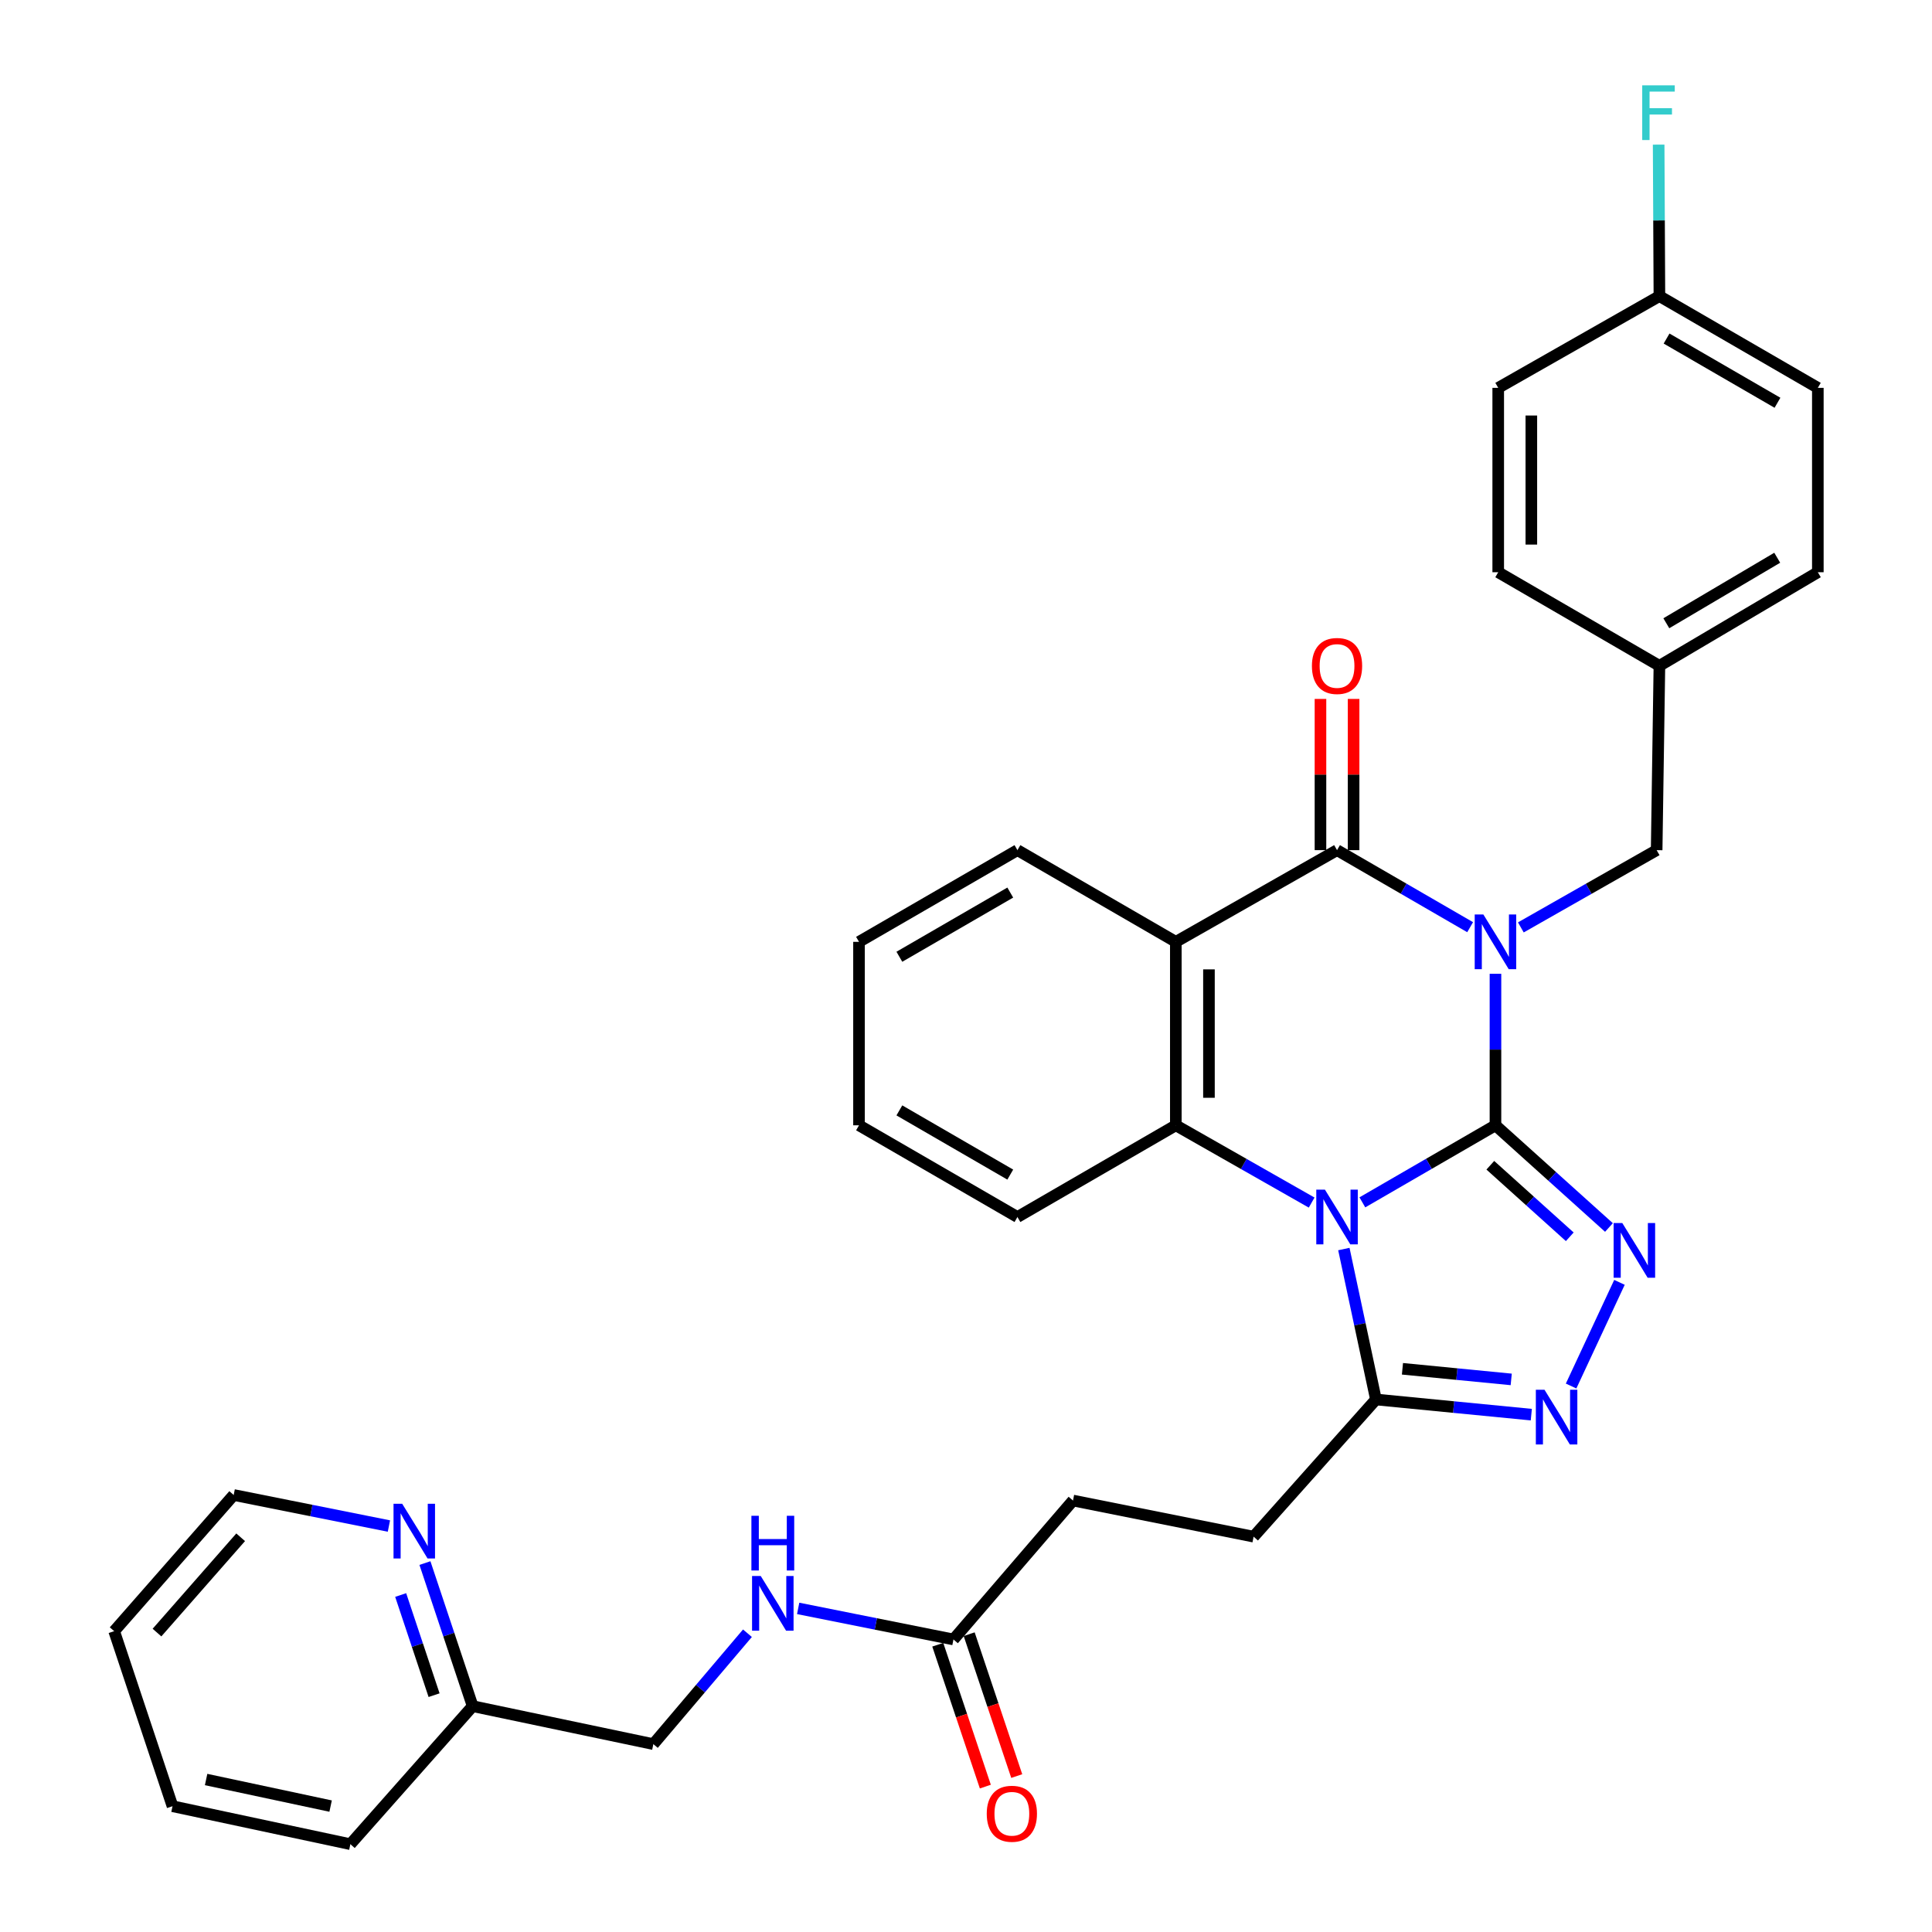 <?xml version='1.0' encoding='iso-8859-1'?>
<svg version='1.1' baseProfile='full'
              xmlns='http://www.w3.org/2000/svg'
                      xmlns:rdkit='http://www.rdkit.org/xml'
                      xmlns:xlink='http://www.w3.org/1999/xlink'
                  xml:space='preserve'
width='1000px' height='1000px' viewBox='0 0 1000 1000'>
<!-- END OF HEADER -->
<rect style='opacity:1.0;fill:#FFFFFF;stroke:none' width='1000' height='1000' x='0' y='0'> </rect>
<path class='bond-0' d='M 774.048,582.455 L 774.048,543.244' style='fill:none;fill-rule:evenodd;stroke:#000000;stroke-width:6px;stroke-linecap:butt;stroke-linejoin:miter;stroke-opacity:1' />
<path class='bond-0' d='M 774.048,543.244 L 774.048,504.033' style='fill:none;fill-rule:evenodd;stroke:#0000FF;stroke-width:6px;stroke-linecap:butt;stroke-linejoin:miter;stroke-opacity:1' />
<path class='bond-1' d='M 774.048,582.455 L 739.601,602.397' style='fill:none;fill-rule:evenodd;stroke:#000000;stroke-width:6px;stroke-linecap:butt;stroke-linejoin:miter;stroke-opacity:1' />
<path class='bond-1' d='M 739.601,602.397 L 705.155,622.34' style='fill:none;fill-rule:evenodd;stroke:#0000FF;stroke-width:6px;stroke-linecap:butt;stroke-linejoin:miter;stroke-opacity:1' />
<path class='bond-3' d='M 774.048,582.455 L 803.421,608.902' style='fill:none;fill-rule:evenodd;stroke:#000000;stroke-width:6px;stroke-linecap:butt;stroke-linejoin:miter;stroke-opacity:1' />
<path class='bond-3' d='M 803.421,608.902 L 832.794,635.35' style='fill:none;fill-rule:evenodd;stroke:#0000FF;stroke-width:6px;stroke-linecap:butt;stroke-linejoin:miter;stroke-opacity:1' />
<path class='bond-3' d='M 771.388,603.131 L 791.949,621.644' style='fill:none;fill-rule:evenodd;stroke:#000000;stroke-width:6px;stroke-linecap:butt;stroke-linejoin:miter;stroke-opacity:1' />
<path class='bond-3' d='M 791.949,621.644 L 812.51,640.157' style='fill:none;fill-rule:evenodd;stroke:#0000FF;stroke-width:6px;stroke-linecap:butt;stroke-linejoin:miter;stroke-opacity:1' />
<path class='bond-2' d='M 760.939,479.912 L 726.493,459.973' style='fill:none;fill-rule:evenodd;stroke:#0000FF;stroke-width:6px;stroke-linecap:butt;stroke-linejoin:miter;stroke-opacity:1' />
<path class='bond-2' d='M 726.493,459.973 L 692.046,440.035' style='fill:none;fill-rule:evenodd;stroke:#000000;stroke-width:6px;stroke-linecap:butt;stroke-linejoin:miter;stroke-opacity:1' />
<path class='bond-8' d='M 787.188,480.024 L 822.333,460.03' style='fill:none;fill-rule:evenodd;stroke:#0000FF;stroke-width:6px;stroke-linecap:butt;stroke-linejoin:miter;stroke-opacity:1' />
<path class='bond-8' d='M 822.333,460.03 L 857.479,440.035' style='fill:none;fill-rule:evenodd;stroke:#000000;stroke-width:6px;stroke-linecap:butt;stroke-linejoin:miter;stroke-opacity:1' />
<path class='bond-5' d='M 678.906,622.453 L 643.756,602.454' style='fill:none;fill-rule:evenodd;stroke:#0000FF;stroke-width:6px;stroke-linecap:butt;stroke-linejoin:miter;stroke-opacity:1' />
<path class='bond-5' d='M 643.756,602.454 L 608.606,582.455' style='fill:none;fill-rule:evenodd;stroke:#000000;stroke-width:6px;stroke-linecap:butt;stroke-linejoin:miter;stroke-opacity:1' />
<path class='bond-7' d='M 695.58,646.503 L 703.881,685.437' style='fill:none;fill-rule:evenodd;stroke:#0000FF;stroke-width:6px;stroke-linecap:butt;stroke-linejoin:miter;stroke-opacity:1' />
<path class='bond-7' d='M 703.881,685.437 L 712.182,724.37' style='fill:none;fill-rule:evenodd;stroke:#000000;stroke-width:6px;stroke-linecap:butt;stroke-linejoin:miter;stroke-opacity:1' />
<path class='bond-9' d='M 700.619,440.035 L 700.619,400.901' style='fill:none;fill-rule:evenodd;stroke:#000000;stroke-width:6px;stroke-linecap:butt;stroke-linejoin:miter;stroke-opacity:1' />
<path class='bond-9' d='M 700.619,400.901 L 700.619,361.767' style='fill:none;fill-rule:evenodd;stroke:#FF0000;stroke-width:6px;stroke-linecap:butt;stroke-linejoin:miter;stroke-opacity:1' />
<path class='bond-9' d='M 683.473,440.035 L 683.473,400.901' style='fill:none;fill-rule:evenodd;stroke:#000000;stroke-width:6px;stroke-linecap:butt;stroke-linejoin:miter;stroke-opacity:1' />
<path class='bond-9' d='M 683.473,400.901 L 683.473,361.767' style='fill:none;fill-rule:evenodd;stroke:#FF0000;stroke-width:6px;stroke-linecap:butt;stroke-linejoin:miter;stroke-opacity:1' />
<path class='bond-34' d='M 692.046,440.035 L 608.606,487.499' style='fill:none;fill-rule:evenodd;stroke:#000000;stroke-width:6px;stroke-linecap:butt;stroke-linejoin:miter;stroke-opacity:1' />
<path class='bond-6' d='M 838.236,663.738 L 813.195,717.411' style='fill:none;fill-rule:evenodd;stroke:#0000FF;stroke-width:6px;stroke-linecap:butt;stroke-linejoin:miter;stroke-opacity:1' />
<path class='bond-4' d='M 608.606,487.499 L 608.606,582.455' style='fill:none;fill-rule:evenodd;stroke:#000000;stroke-width:6px;stroke-linecap:butt;stroke-linejoin:miter;stroke-opacity:1' />
<path class='bond-4' d='M 625.751,501.743 L 625.751,568.212' style='fill:none;fill-rule:evenodd;stroke:#000000;stroke-width:6px;stroke-linecap:butt;stroke-linejoin:miter;stroke-opacity:1' />
<path class='bond-18' d='M 608.606,487.499 L 526.623,440.035' style='fill:none;fill-rule:evenodd;stroke:#000000;stroke-width:6px;stroke-linecap:butt;stroke-linejoin:miter;stroke-opacity:1' />
<path class='bond-21' d='M 608.606,582.455 L 526.623,629.929' style='fill:none;fill-rule:evenodd;stroke:#000000;stroke-width:6px;stroke-linecap:butt;stroke-linejoin:miter;stroke-opacity:1' />
<path class='bond-33' d='M 792.602,732.218 L 752.392,728.294' style='fill:none;fill-rule:evenodd;stroke:#0000FF;stroke-width:6px;stroke-linecap:butt;stroke-linejoin:miter;stroke-opacity:1' />
<path class='bond-33' d='M 752.392,728.294 L 712.182,724.37' style='fill:none;fill-rule:evenodd;stroke:#000000;stroke-width:6px;stroke-linecap:butt;stroke-linejoin:miter;stroke-opacity:1' />
<path class='bond-33' d='M 782.204,713.977 L 754.057,711.23' style='fill:none;fill-rule:evenodd;stroke:#0000FF;stroke-width:6px;stroke-linecap:butt;stroke-linejoin:miter;stroke-opacity:1' />
<path class='bond-33' d='M 754.057,711.23 L 725.91,708.483' style='fill:none;fill-rule:evenodd;stroke:#000000;stroke-width:6px;stroke-linecap:butt;stroke-linejoin:miter;stroke-opacity:1' />
<path class='bond-12' d='M 712.182,724.37 L 648.868,795.371' style='fill:none;fill-rule:evenodd;stroke:#000000;stroke-width:6px;stroke-linecap:butt;stroke-linejoin:miter;stroke-opacity:1' />
<path class='bond-15' d='M 857.479,440.035 L 858.907,344.622' style='fill:none;fill-rule:evenodd;stroke:#000000;stroke-width:6px;stroke-linecap:butt;stroke-linejoin:miter;stroke-opacity:1' />
<path class='bond-10' d='M 493.513,848.578 L 555.379,776.673' style='fill:none;fill-rule:evenodd;stroke:#000000;stroke-width:6px;stroke-linecap:butt;stroke-linejoin:miter;stroke-opacity:1' />
<path class='bond-11' d='M 493.513,848.578 L 453.321,840.541' style='fill:none;fill-rule:evenodd;stroke:#000000;stroke-width:6px;stroke-linecap:butt;stroke-linejoin:miter;stroke-opacity:1' />
<path class='bond-11' d='M 453.321,840.541 L 413.129,832.505' style='fill:none;fill-rule:evenodd;stroke:#0000FF;stroke-width:6px;stroke-linecap:butt;stroke-linejoin:miter;stroke-opacity:1' />
<path class='bond-14' d='M 485.385,851.304 L 497.698,888.023' style='fill:none;fill-rule:evenodd;stroke:#000000;stroke-width:6px;stroke-linecap:butt;stroke-linejoin:miter;stroke-opacity:1' />
<path class='bond-14' d='M 497.698,888.023 L 510.01,924.743' style='fill:none;fill-rule:evenodd;stroke:#FF0000;stroke-width:6px;stroke-linecap:butt;stroke-linejoin:miter;stroke-opacity:1' />
<path class='bond-14' d='M 501.641,845.853 L 513.954,882.573' style='fill:none;fill-rule:evenodd;stroke:#000000;stroke-width:6px;stroke-linecap:butt;stroke-linejoin:miter;stroke-opacity:1' />
<path class='bond-14' d='M 513.954,882.573 L 526.266,919.293' style='fill:none;fill-rule:evenodd;stroke:#FF0000;stroke-width:6px;stroke-linecap:butt;stroke-linejoin:miter;stroke-opacity:1' />
<path class='bond-19' d='M 386.876,845.356 L 362.527,874.057' style='fill:none;fill-rule:evenodd;stroke:#0000FF;stroke-width:6px;stroke-linecap:butt;stroke-linejoin:miter;stroke-opacity:1' />
<path class='bond-19' d='M 362.527,874.057 L 338.177,902.757' style='fill:none;fill-rule:evenodd;stroke:#000000;stroke-width:6px;stroke-linecap:butt;stroke-linejoin:miter;stroke-opacity:1' />
<path class='bond-16' d='M 648.868,795.371 L 555.379,776.673' style='fill:none;fill-rule:evenodd;stroke:#000000;stroke-width:6px;stroke-linecap:butt;stroke-linejoin:miter;stroke-opacity:1' />
<path class='bond-13' d='M 219.946,809.042 L 232.298,846.075' style='fill:none;fill-rule:evenodd;stroke:#0000FF;stroke-width:6px;stroke-linecap:butt;stroke-linejoin:miter;stroke-opacity:1' />
<path class='bond-13' d='M 232.298,846.075 L 244.65,883.107' style='fill:none;fill-rule:evenodd;stroke:#000000;stroke-width:6px;stroke-linecap:butt;stroke-linejoin:miter;stroke-opacity:1' />
<path class='bond-13' d='M 207.387,825.577 L 216.034,851.499' style='fill:none;fill-rule:evenodd;stroke:#0000FF;stroke-width:6px;stroke-linecap:butt;stroke-linejoin:miter;stroke-opacity:1' />
<path class='bond-13' d='M 216.034,851.499 L 224.68,877.422' style='fill:none;fill-rule:evenodd;stroke:#000000;stroke-width:6px;stroke-linecap:butt;stroke-linejoin:miter;stroke-opacity:1' />
<path class='bond-27' d='M 201.304,789.87 L 161.13,781.838' style='fill:none;fill-rule:evenodd;stroke:#0000FF;stroke-width:6px;stroke-linecap:butt;stroke-linejoin:miter;stroke-opacity:1' />
<path class='bond-27' d='M 161.13,781.838 L 120.956,773.806' style='fill:none;fill-rule:evenodd;stroke:#000000;stroke-width:6px;stroke-linecap:butt;stroke-linejoin:miter;stroke-opacity:1' />
<path class='bond-23' d='M 858.907,344.622 L 775.477,296.187' style='fill:none;fill-rule:evenodd;stroke:#000000;stroke-width:6px;stroke-linecap:butt;stroke-linejoin:miter;stroke-opacity:1' />
<path class='bond-24' d='M 858.907,344.622 L 940.909,296.187' style='fill:none;fill-rule:evenodd;stroke:#000000;stroke-width:6px;stroke-linecap:butt;stroke-linejoin:miter;stroke-opacity:1' />
<path class='bond-24' d='M 862.488,322.594 L 919.889,288.689' style='fill:none;fill-rule:evenodd;stroke:#000000;stroke-width:6px;stroke-linecap:butt;stroke-linejoin:miter;stroke-opacity:1' />
<path class='bond-17' d='M 244.65,883.107 L 338.177,902.757' style='fill:none;fill-rule:evenodd;stroke:#000000;stroke-width:6px;stroke-linecap:butt;stroke-linejoin:miter;stroke-opacity:1' />
<path class='bond-28' d='M 244.65,883.107 L 181.355,954.545' style='fill:none;fill-rule:evenodd;stroke:#000000;stroke-width:6px;stroke-linecap:butt;stroke-linejoin:miter;stroke-opacity:1' />
<path class='bond-35' d='M 526.623,440.035 L 444.621,487.499' style='fill:none;fill-rule:evenodd;stroke:#000000;stroke-width:6px;stroke-linecap:butt;stroke-linejoin:miter;stroke-opacity:1' />
<path class='bond-35' d='M 522.911,461.994 L 465.51,495.218' style='fill:none;fill-rule:evenodd;stroke:#000000;stroke-width:6px;stroke-linecap:butt;stroke-linejoin:miter;stroke-opacity:1' />
<path class='bond-20' d='M 858.907,153.271 L 940.909,200.754' style='fill:none;fill-rule:evenodd;stroke:#000000;stroke-width:6px;stroke-linecap:butt;stroke-linejoin:miter;stroke-opacity:1' />
<path class='bond-20' d='M 862.616,175.231 L 920.018,208.469' style='fill:none;fill-rule:evenodd;stroke:#000000;stroke-width:6px;stroke-linecap:butt;stroke-linejoin:miter;stroke-opacity:1' />
<path class='bond-22' d='M 858.907,153.271 L 858.711,114.065' style='fill:none;fill-rule:evenodd;stroke:#000000;stroke-width:6px;stroke-linecap:butt;stroke-linejoin:miter;stroke-opacity:1' />
<path class='bond-22' d='M 858.711,114.065 L 858.514,74.858' style='fill:none;fill-rule:evenodd;stroke:#33CCCC;stroke-width:6px;stroke-linecap:butt;stroke-linejoin:miter;stroke-opacity:1' />
<path class='bond-36' d='M 858.907,153.271 L 775.477,200.754' style='fill:none;fill-rule:evenodd;stroke:#000000;stroke-width:6px;stroke-linecap:butt;stroke-linejoin:miter;stroke-opacity:1' />
<path class='bond-30' d='M 526.623,629.929 L 444.621,582.455' style='fill:none;fill-rule:evenodd;stroke:#000000;stroke-width:6px;stroke-linecap:butt;stroke-linejoin:miter;stroke-opacity:1' />
<path class='bond-30' d='M 522.913,607.97 L 465.511,574.738' style='fill:none;fill-rule:evenodd;stroke:#000000;stroke-width:6px;stroke-linecap:butt;stroke-linejoin:miter;stroke-opacity:1' />
<path class='bond-25' d='M 775.477,296.187 L 775.477,200.754' style='fill:none;fill-rule:evenodd;stroke:#000000;stroke-width:6px;stroke-linecap:butt;stroke-linejoin:miter;stroke-opacity:1' />
<path class='bond-25' d='M 792.622,281.872 L 792.622,215.069' style='fill:none;fill-rule:evenodd;stroke:#000000;stroke-width:6px;stroke-linecap:butt;stroke-linejoin:miter;stroke-opacity:1' />
<path class='bond-26' d='M 940.909,296.187 L 940.909,200.754' style='fill:none;fill-rule:evenodd;stroke:#000000;stroke-width:6px;stroke-linecap:butt;stroke-linejoin:miter;stroke-opacity:1' />
<path class='bond-37' d='M 120.956,773.806 L 59.091,844.282' style='fill:none;fill-rule:evenodd;stroke:#000000;stroke-width:6px;stroke-linecap:butt;stroke-linejoin:miter;stroke-opacity:1' />
<path class='bond-37' d='M 124.562,795.688 L 81.256,845.022' style='fill:none;fill-rule:evenodd;stroke:#000000;stroke-width:6px;stroke-linecap:butt;stroke-linejoin:miter;stroke-opacity:1' />
<path class='bond-32' d='M 181.355,954.545 L 89.295,934.895' style='fill:none;fill-rule:evenodd;stroke:#000000;stroke-width:6px;stroke-linecap:butt;stroke-linejoin:miter;stroke-opacity:1' />
<path class='bond-32' d='M 171.125,934.83 L 106.683,921.075' style='fill:none;fill-rule:evenodd;stroke:#000000;stroke-width:6px;stroke-linecap:butt;stroke-linejoin:miter;stroke-opacity:1' />
<path class='bond-29' d='M 444.621,487.499 L 444.621,582.455' style='fill:none;fill-rule:evenodd;stroke:#000000;stroke-width:6px;stroke-linecap:butt;stroke-linejoin:miter;stroke-opacity:1' />
<path class='bond-31' d='M 59.091,844.282 L 89.295,934.895' style='fill:none;fill-rule:evenodd;stroke:#000000;stroke-width:6px;stroke-linecap:butt;stroke-linejoin:miter;stroke-opacity:1' />
<path  class='atom-1' d='M 767.788 473.339
L 777.068 488.339
Q 777.988 489.819, 779.468 492.499
Q 780.948 495.179, 781.028 495.339
L 781.028 473.339
L 784.788 473.339
L 784.788 501.659
L 780.908 501.659
L 770.948 485.259
Q 769.788 483.339, 768.548 481.139
Q 767.348 478.939, 766.988 478.259
L 766.988 501.659
L 763.308 501.659
L 763.308 473.339
L 767.788 473.339
' fill='#0000FF'/>
<path  class='atom-2' d='M 685.786 615.769
L 695.066 630.769
Q 695.986 632.249, 697.466 634.929
Q 698.946 637.609, 699.026 637.769
L 699.026 615.769
L 702.786 615.769
L 702.786 644.089
L 698.906 644.089
L 688.946 627.689
Q 687.786 625.769, 686.546 623.569
Q 685.346 621.369, 684.986 620.689
L 684.986 644.089
L 681.306 644.089
L 681.306 615.769
L 685.786 615.769
' fill='#0000FF'/>
<path  class='atom-4' d='M 839.693 633.038
L 848.973 648.038
Q 849.893 649.518, 851.373 652.198
Q 852.853 654.878, 852.933 655.038
L 852.933 633.038
L 856.693 633.038
L 856.693 661.358
L 852.813 661.358
L 842.853 644.958
Q 841.693 643.038, 840.453 640.838
Q 839.253 638.638, 838.893 637.958
L 838.893 661.358
L 835.213 661.358
L 835.213 633.038
L 839.693 633.038
' fill='#0000FF'/>
<path  class='atom-7' d='M 799.43 719.335
L 808.71 734.335
Q 809.63 735.815, 811.11 738.495
Q 812.59 741.175, 812.67 741.335
L 812.67 719.335
L 816.43 719.335
L 816.43 747.655
L 812.55 747.655
L 802.59 731.255
Q 801.43 729.335, 800.19 727.135
Q 798.99 724.935, 798.63 724.255
L 798.63 747.655
L 794.95 747.655
L 794.95 719.335
L 799.43 719.335
' fill='#0000FF'/>
<path  class='atom-10' d='M 679.046 344.702
Q 679.046 337.902, 682.406 334.102
Q 685.766 330.302, 692.046 330.302
Q 698.326 330.302, 701.686 334.102
Q 705.046 337.902, 705.046 344.702
Q 705.046 351.582, 701.646 355.502
Q 698.246 359.382, 692.046 359.382
Q 685.806 359.382, 682.406 355.502
Q 679.046 351.622, 679.046 344.702
M 692.046 356.182
Q 696.366 356.182, 698.686 353.302
Q 701.046 350.382, 701.046 344.702
Q 701.046 339.142, 698.686 336.342
Q 696.366 333.502, 692.046 333.502
Q 687.726 333.502, 685.366 336.302
Q 683.046 339.102, 683.046 344.702
Q 683.046 350.422, 685.366 353.302
Q 687.726 356.182, 692.046 356.182
' fill='#FF0000'/>
<path  class='atom-12' d='M 393.745 815.72
L 403.025 830.72
Q 403.945 832.2, 405.425 834.88
Q 406.905 837.56, 406.985 837.72
L 406.985 815.72
L 410.745 815.72
L 410.745 844.04
L 406.865 844.04
L 396.905 827.64
Q 395.745 825.72, 394.505 823.52
Q 393.305 821.32, 392.945 820.64
L 392.945 844.04
L 389.265 844.04
L 389.265 815.72
L 393.745 815.72
' fill='#0000FF'/>
<path  class='atom-12' d='M 388.925 784.568
L 392.765 784.568
L 392.765 796.608
L 407.245 796.608
L 407.245 784.568
L 411.085 784.568
L 411.085 812.888
L 407.245 812.888
L 407.245 799.808
L 392.765 799.808
L 392.765 812.888
L 388.925 812.888
L 388.925 784.568
' fill='#0000FF'/>
<path  class='atom-14' d='M 208.167 778.334
L 217.447 793.334
Q 218.367 794.814, 219.847 797.494
Q 221.327 800.174, 221.407 800.334
L 221.407 778.334
L 225.167 778.334
L 225.167 806.654
L 221.287 806.654
L 211.327 790.254
Q 210.167 788.334, 208.927 786.134
Q 207.727 783.934, 207.367 783.254
L 207.367 806.654
L 203.687 806.654
L 203.687 778.334
L 208.167 778.334
' fill='#0000FF'/>
<path  class='atom-15' d='M 510.737 938.795
Q 510.737 931.995, 514.097 928.195
Q 517.457 924.395, 523.737 924.395
Q 530.017 924.395, 533.377 928.195
Q 536.737 931.995, 536.737 938.795
Q 536.737 945.675, 533.337 949.595
Q 529.937 953.475, 523.737 953.475
Q 517.497 953.475, 514.097 949.595
Q 510.737 945.715, 510.737 938.795
M 523.737 950.275
Q 528.057 950.275, 530.377 947.395
Q 532.737 944.475, 532.737 938.795
Q 532.737 933.235, 530.377 930.435
Q 528.057 927.595, 523.737 927.595
Q 519.417 927.595, 517.057 930.395
Q 514.737 933.195, 514.737 938.795
Q 514.737 944.515, 517.057 947.395
Q 519.417 950.275, 523.737 950.275
' fill='#FF0000'/>
<path  class='atom-23' d='M 850.011 44.165
L 866.851 44.165
L 866.851 47.405
L 853.811 47.405
L 853.811 56.005
L 865.411 56.005
L 865.411 59.285
L 853.811 59.285
L 853.811 72.485
L 850.011 72.485
L 850.011 44.165
' fill='#33CCCC'/>
</svg>

